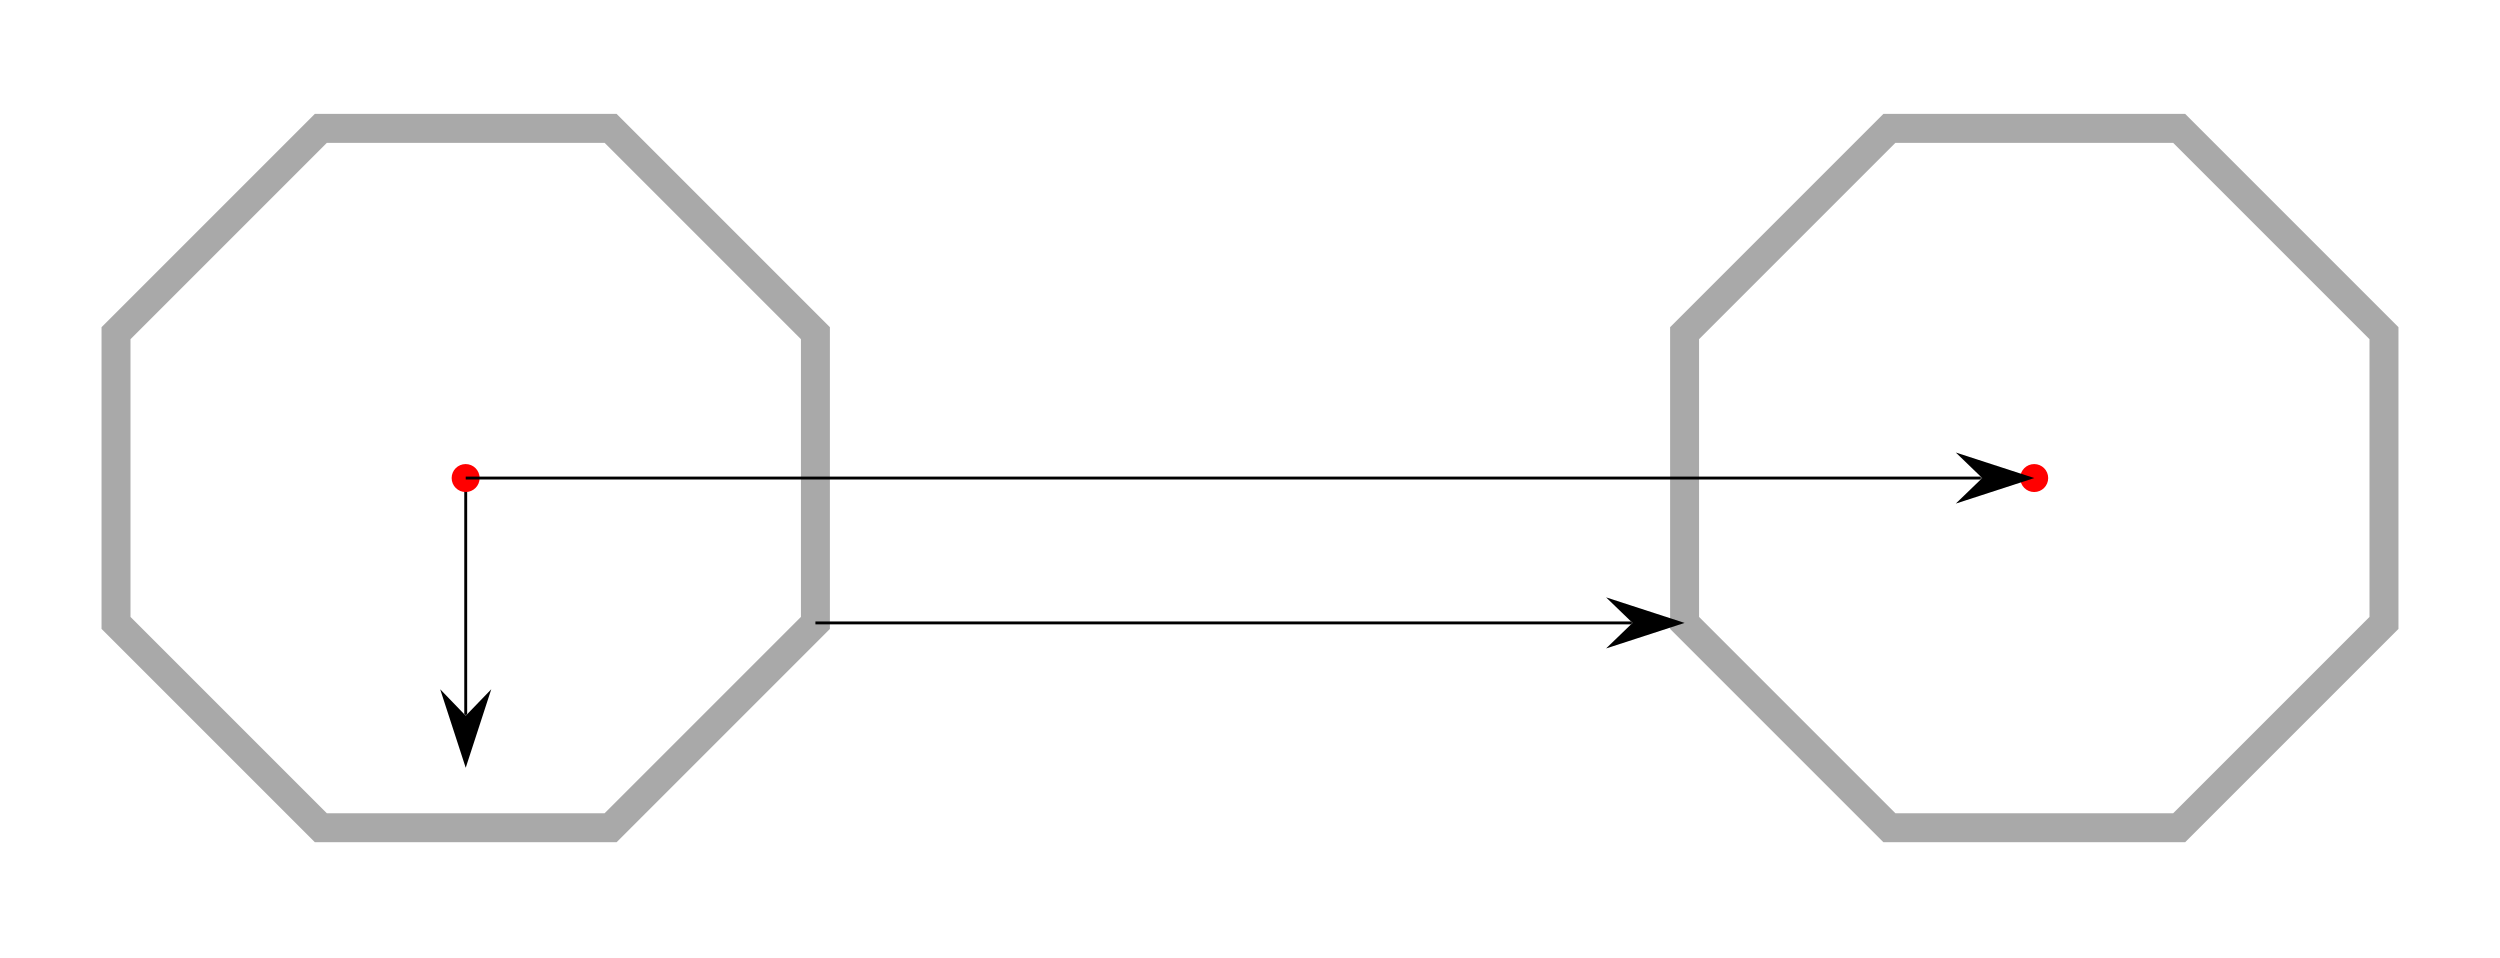 <?xml version="1.0" encoding="UTF-8"?>
<!DOCTYPE svg PUBLIC "-//W3C//DTD SVG 1.1//EN"
    "http://www.w3.org/Graphics/SVG/1.1/DTD/svg11.dtd">
<svg xmlns="http://www.w3.org/2000/svg" xmlns:xlink="http://www.w3.org/1999/xlink" version="1.1" width="500.0" height="191.609" font-size="1" viewBox="0 0 500 192"><g><g stroke="rgb(0,0,0)" stroke-opacity="1.0" fill="rgb(0,0,0)" fill-opacity="0.0" stroke-width="1.0e-2" stroke-linecap="butt" stroke-linejoin="miter" font-size="1.0em" stroke-miterlimit="10.0"><g transform="matrix(58.063,0.0,0.0,58.063,250.0,95.805)"><g><g><g><g fill-opacity="0.0"><path d="M -2.707,0.0 l 4.98932980156782e-17,0.815 " /></g><g stroke-width="0.0"><g fill="rgb(0,0,0)" fill-opacity="1.0"><path d="" /></g><g fill="rgb(0,0,0)" fill-opacity="1.0"><path d="" /></g></g><g stroke-width="0.0"><g fill="rgb(0,0,0)" fill-opacity="1.0"><path d="M -2.707,1.0 l -8.8167787843871e-2,-0.271 l 8.816778784387098e-2,9.13525491562421e-2 l 8.816778784387096e-2,-9.135254915624214e-2 l -8.816778784387094e-2,0.271 Z" /></g><g fill="rgb(0,0,0)" fill-opacity="1.0"><path d="M -2.707,0.82 l -4.9999999999999906e-3,-5.180607985651786e-3 l 9.999999999999981e-3,-6.123233995736754e-19 l -4.9999999999999906e-3,5.180607985651786e-3 v 8.673617379884035e-19 Z" /></g></g></g></g><g><g stroke="rgb(169,169,169)" stroke-opacity="1.0" stroke-width="0.1"><path d="M 3.914,0.5 l -2.220446049250313e-16,-1.0 l -0.707,-0.707 l -1.0,1.6081226496766364e-16 l -0.707,0.707 l 9.957992501029599e-17,1.0 l 0.707,0.707 l 1.0,-3.834758505292834e-17 l 0.707,-0.707 Z" /></g><g fill="rgb(255,0,0)" fill-opacity="1.0" stroke-width="0.0"><path d="M 2.755,0.0 c 0.0,-2.6666666666666675e-2 -2.161760458079523e-2,-4.828427124746191e-2 -4.8284271247461895e-2 -4.828427124746191e-2c -2.6666666666666675e-2,-1.632862398863138e-18 -4.828427124746191e-2,2.1617604580795226e-2 -4.828427124746191e-2 4.8284271247461895e-2c -3.265724797726276e-18,2.6666666666666675e-2 2.1617604580795223e-2,4.828427124746191e-2 4.828427124746189e-2 4.828427124746191e-2c 2.6666666666666675e-2,4.898587196589414e-18 4.828427124746191e-2,-2.1617604580795223e-2 4.8284271247461916e-2 -4.8284271247461895e-2Z" /></g></g><g></g><g stroke="rgb(169,169,169)" stroke-opacity="1.0" stroke-width="0.1"><path d="M -1.5,0.5 l -2.220446049250313e-16,-1.0 l -0.707,-0.707 l -1.0,1.6081226496766364e-16 l -0.707,0.707 l 9.957992501029599e-17,1.0 l 0.707,0.707 l 1.0,-3.834758505292834e-17 l 0.707,-0.707 Z" /></g><g fill="rgb(255,0,0)" fill-opacity="1.0" stroke-width="0.0"><path d="M -2.659,0.0 c 0.0,-2.6666666666666675e-2 -2.161760458079523e-2,-4.828427124746191e-2 -4.8284271247461895e-2 -4.828427124746191e-2c -2.6666666666666675e-2,-1.632862398863138e-18 -4.828427124746191e-2,2.1617604580795226e-2 -4.828427124746191e-2 4.8284271247461895e-2c -3.265724797726276e-18,2.6666666666666675e-2 2.1617604580795223e-2,4.828427124746191e-2 4.828427124746189e-2 4.828427124746191e-2c 2.6666666666666675e-2,4.898587196589414e-18 4.828427124746191e-2,-2.1617604580795223e-2 4.8284271247461916e-2 -4.8284271247461895e-2Z" /></g><g><g><g fill-opacity="0.0"><path d="M -2.707,0.0 h 5.229 " /></g><g stroke-width="0.0"><g fill="rgb(0,0,0)" fill-opacity="1.0"><path d="" /></g><g fill="rgb(0,0,0)" fill-opacity="1.0"><path d="" /></g></g><g stroke-width="0.0"><g fill="rgb(0,0,0)" fill-opacity="1.0"><path d="M 2.707,0.0 l -0.271,8.816778784387098e-2 l 9.13525491562421e-2,-8.816778784387098e-2 l -9.135254915624214e-2,-8.816778784387096e-2 l 0.271,8.816778784387096e-2 Z" /></g><g fill="rgb(0,0,0)" fill-opacity="1.0"><path d="M 2.527,0.0 l -5.180607985651786e-3,4.9999999999999906e-3 v -9.999999999999981e-3 l 5.180607985651786e-3,4.9999999999999906e-3 h -0.0 Z" /></g></g></g></g><g><g><g fill-opacity="0.0"><path d="M -1.5,0.5 l 2.815,-4.687615948763571e-16 " /></g><g stroke-width="0.0"><g fill="rgb(0,0,0)" fill-opacity="1.0"><path d="" /></g><g fill="rgb(0,0,0)" fill-opacity="1.0"><path d="" /></g></g><g stroke-width="0.0"><g fill="rgb(0,0,0)" fill-opacity="1.0"><path d="M 1.5,0.5 l -0.271,8.816778784387103e-2 l 9.135254915624208e-2,-8.8167787843871e-2 l -9.135254915624215e-2,-8.816778784387094e-2 l 0.271,8.816778784387092e-2 Z" /></g><g fill="rgb(0,0,0)" fill-opacity="1.0"><path d="M 1.32,0.5 l -5.180607985651785e-3,4.999999999999991e-3 l -1.6653345369377307e-18,-9.999999999999981e-3 l 5.180607985651787e-3,4.99999999999999e-3 h -0.0 Z" /></g></g></g></g></g></g></g></g></svg>